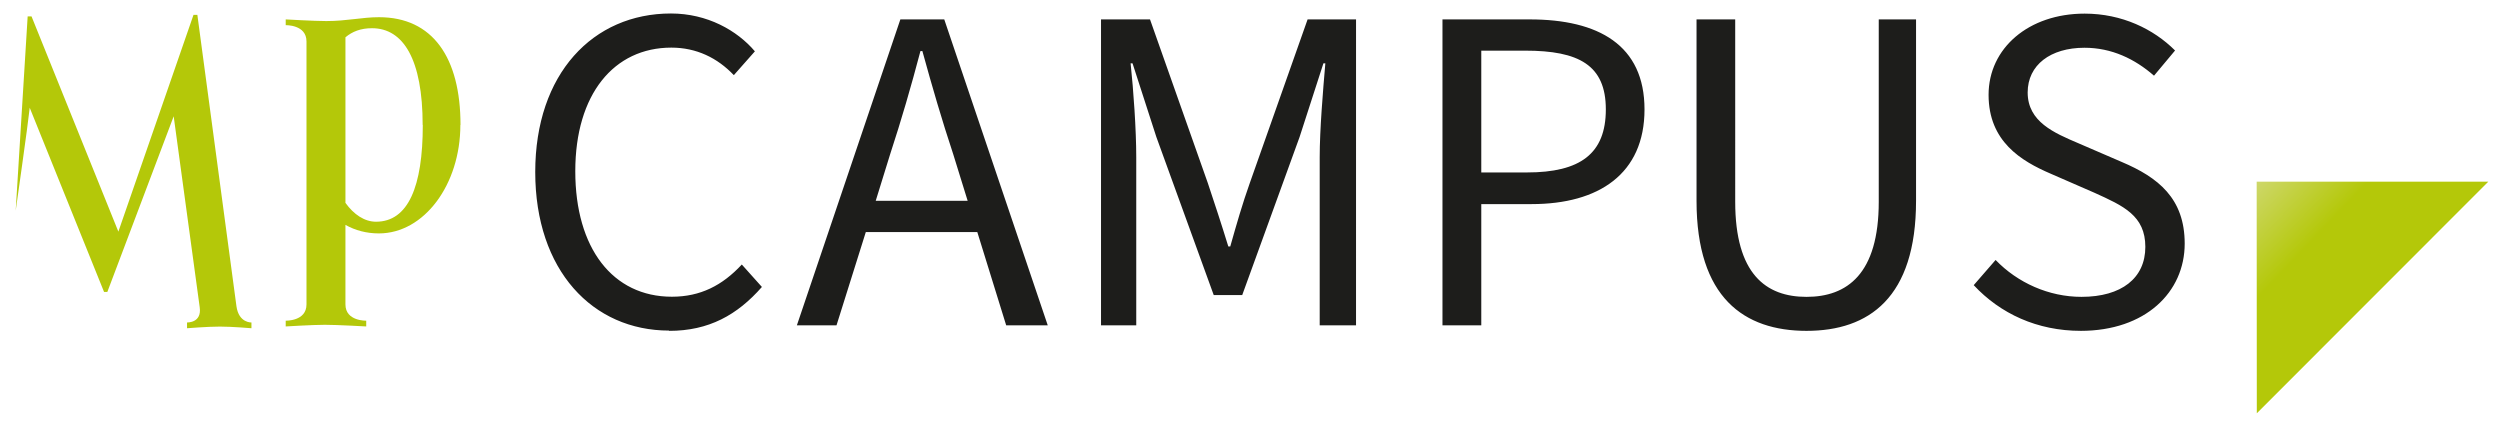 <?xml version="1.0" encoding="UTF-8"?>
<svg id="Ebene_1" data-name="Ebene 1" xmlns="http://www.w3.org/2000/svg" xmlns:xlink="http://www.w3.org/1999/xlink" viewBox="0 0 181.65 31.37">
  <defs>
    <style>
      .cls-1 {
        fill: url(#Unbenannter_Verlauf_26);
      }

      .cls-1, .cls-2, .cls-3 {
        stroke-width: 0px;
      }

      .cls-2 {
        fill: #1d1d1b;
      }

      .cls-3 {
        fill: #b4c809;
      }
    </style>
    <linearGradient id="Unbenannter_Verlauf_26" data-name="Unbenannter Verlauf 26" x1="168.04" y1="17.47" x2="163.86" y2="13.49" gradientUnits="userSpaceOnUse">
      <stop offset="0" stop-color="#b4c809"/>
      <stop offset="1" stop-color="#cdd768"/>
    </linearGradient>
  </defs>
  <g>
    <path class="cls-2" d="M48.62,24.04c2.88,0,4.95-1.15,6.74-3.19l-1.46-1.63c-1.42,1.53-3.02,2.34-5.08,2.34-4.3,0-7.02-3.52-7.02-9.12s2.81-8.98,6.98-8.98c1.83,0,3.35.75,4.54,2l1.53-1.73c-1.29-1.52-3.46-2.75-6.1-2.75-5.66,0-9.86,4.37-9.86,11.52s4.17,11.52,9.73,11.52M64.68,11.2c.81-2.47,1.52-4.91,2.2-7.49h.14c.71,2.58,1.42,5.02,2.24,7.49l1.05,3.39h-6.68l1.05-3.39ZM57.9,23.64h2.88l2.13-6.78h8.1l2.1,6.78h3.02l-7.52-22.23h-3.19l-7.52,22.23ZM79.99,23.64h2.57v-12.23c0-1.97-.2-4.85-.41-6.81h.14l1.73,5.35,4.17,11.49h2.07l4.17-11.49,1.73-5.35h.14c-.17,1.97-.41,4.85-.41,6.81v12.23h2.64V1.41h-3.52l-4.2,11.89c-.54,1.52-.95,2.95-1.42,4.61h-.14c-.51-1.66-.98-3.08-1.49-4.61l-4.2-11.89h-3.56v22.23ZM104.82,23.64h2.81v-8.81h3.66c4.88,0,8.2-2.2,8.2-6.88s-3.35-6.54-8.34-6.54h-6.34v22.23ZM107.63,12.52V3.68h3.19c3.9,0,5.86,1.05,5.86,4.27s-1.86,4.58-5.73,4.58h-3.32ZM131.26,24.04c4.54,0,7.96-2.41,7.96-9.45V1.41h-2.71v13.25c0,5.25-2.3,6.91-5.25,6.91s-5.18-1.66-5.18-6.91V1.41h-2.81v13.18c0,7.05,3.46,9.45,8,9.45M151.18,24.04c4.71,0,7.56-2.81,7.56-6.34,0-3.29-1.93-4.81-4.57-5.93l-3.15-1.36c-1.76-.75-3.69-1.56-3.69-3.69,0-2,1.66-3.25,4.13-3.25,1.97,0,3.66.81,5.05,2.03l1.53-1.83c-1.56-1.56-3.86-2.68-6.57-2.68-4.07,0-6.98,2.51-6.98,5.9s2.37,4.81,4.51,5.73l3.19,1.39c2.1.95,3.69,1.66,3.69,3.93s-1.73,3.63-4.64,3.63c-2.37,0-4.64-1.02-6.24-2.68l-1.59,1.83c1.93,2.07,4.61,3.32,7.79,3.32"/>
    <path class="cls-3" d="M33.46,9.08c0-4.91-2.03-7.83-5.92-7.83-1.25,0-2.32.28-3.83.28-.89,0-2.95-.12-2.95-.12v.42s1.51-.05,1.51,1.18v19.11c0,1.23-1.51,1.18-1.51,1.18v.42s1.96-.12,2.85-.12,3,.12,3,.12v-.42s-1.51.05-1.51-1.18v-5.78c.71.4,1.53.62,2.43.62,3.28,0,5.92-3.54,5.92-7.88M30.72,9.08c0,4.48-1.06,7.03-3.4,7.03-.83,0-1.61-.52-2.22-1.37V2.71c.5-.42,1.11-.66,1.93-.66,2.29,0,3.68,2.29,3.68,7.03"/>
    <path class="cls-3" d="M1.14,15.31L2.01,1.19h.28l6.31,15.64L14.06,1.08h.28l2.84,21.17c.17,1.23,1.09,1.18,1.09,1.18v.42s-1.4-.12-2.29-.12-2.39.12-2.39.12v-.42s1.09.05.92-1.11l-1.89-13.87-4.82,12.76h-.24L2.16,7.83c-.12,1.18-1.02,7.48-1.02,7.48"/>
  </g>
  <polygon class="cls-1" points="163.97 13.2 180.8 13.2 163.98 30.03 163.97 13.2"/>
</svg>